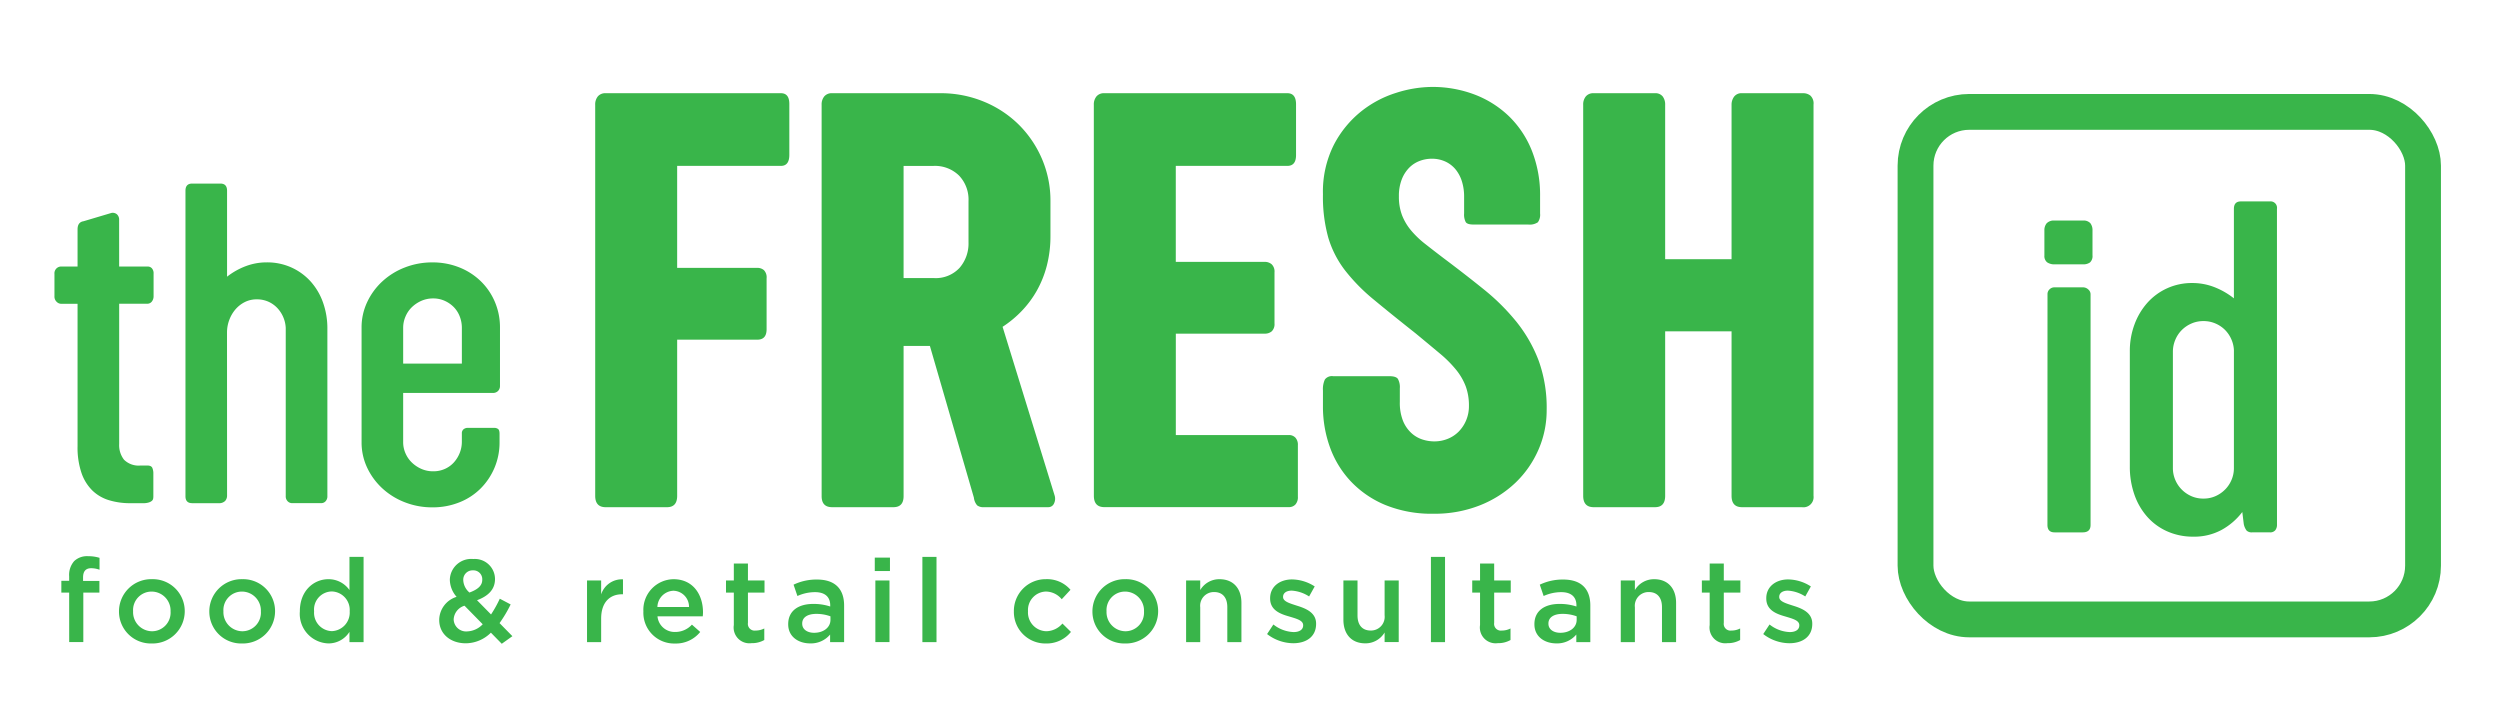 <svg xmlns="http://www.w3.org/2000/svg" xmlns:xlink="http://www.w3.org/1999/xlink" width="349" height="99" viewBox="0 0 349 99">
  <rect x="0" y="0" width="349" height="99" fill="#333333" stroke="none"/>
  <defs>
    <clipPath id="clip-Logo_Fresh_id">
      <rect width="349" height="99"/>
    </clipPath>
  </defs>
  <g id="Logo_Fresh_id" clip-path="url(#clip-Logo_Fresh_id)">
    <rect width="349" height="99" fill="#fff"/>
    <g id="Group_201" data-name="Group 201" transform="translate(-131.399 349.136)">
      <g id="Rectangle_79" data-name="Rectangle 79" transform="translate(396.306 -336.016)" fill="none" stroke="#39b54a" stroke-linejoin="round" stroke-width="5">
        <rect width="75.849" height="75.849" rx="10" stroke="none"/>
        <rect x="2.5" y="2.5" width="70.849" height="70.849" rx="7.5" fill="none"/>
      </g>
      <g id="Group_185" data-name="Group 185" transform="translate(214.488 -337)">
        <g id="Group_184" data-name="Group 184" transform="translate(0)">
          <path id="Path_247" data-name="Path 247" d="M-632.95,4459.491a1.772,1.772,0,0,1,.376-1.191,1.353,1.353,0,0,1,1.086-.438h24.47q1.168,0,1.169,1.5v7.1q0,1.545-1.169,1.545h-14.49v14.239h11.191a1.385,1.385,0,0,1,.919.313,1.44,1.44,0,0,1,.376,1.148v7.1q0,1.463-1.294,1.461h-11.191v21.8q0,1.589-1.42,1.587h-8.56q-1.462,0-1.462-1.587Z" transform="translate(632.95 -4456.986)" fill="#39b54a"/>
          <path id="Path_248" data-name="Path 248" d="M-577.505,4459.491a1.77,1.77,0,0,1,.376-1.191,1.351,1.351,0,0,1,1.086-.438h15.075a15.729,15.729,0,0,1,6.138,1.19,15.052,15.052,0,0,1,4.885,3.236,15.086,15.086,0,0,1,3.215,4.781,14.785,14.785,0,0,1,1.169,5.868v4.8a16.5,16.5,0,0,1-.5,4.176,14.56,14.56,0,0,1-1.4,3.508,14.072,14.072,0,0,1-2.13,2.86,15.1,15.1,0,0,1-2.652,2.192l7.266,23.551a1.511,1.511,0,0,1-.083,1.105.858.858,0,0,1-.835.523h-8.978a1.39,1.39,0,0,1-.918-.251,1.976,1.976,0,0,1-.459-1.085l-6.139-21.17h-3.674v20.962q0,1.545-1.42,1.545h-8.56q-1.462,0-1.461-1.545Zm11.441,8.519v15.659h4.217a4.537,4.537,0,0,0,3.591-1.419A5.169,5.169,0,0,0-557,4478.7v-5.762a4.856,4.856,0,0,0-1.336-3.592,4.8,4.8,0,0,0-3.55-1.335Z" transform="translate(609.115 -4456.986)" fill="#39b54a"/>
          <path id="Path_249" data-name="Path 249" d="M-510.855,4459.491a1.772,1.772,0,0,1,.376-1.191,1.352,1.352,0,0,1,1.086-.438h25.556c.807,0,1.211.517,1.211,1.545v7.1q0,1.5-1.211,1.5h-15.576v13.4h12.4a1.471,1.471,0,0,1,.981.333,1.4,1.4,0,0,1,.4,1.127v7.14a1.385,1.385,0,0,1-.376,1.086,1.448,1.448,0,0,1-1,.334h-12.4v14.155h15.784a1.22,1.22,0,0,1,.9.354,1.449,1.449,0,0,1,.355,1.064v7.183a1.508,1.508,0,0,1-.355,1.106,1.215,1.215,0,0,1-.9.356h-25.764q-1.461,0-1.461-1.587Z" transform="translate(580.464 -4456.986)" fill="#39b54a"/>
          <path id="Path_250" data-name="Path 250" d="M-454.751,4498.708a3.225,3.225,0,0,1,.271-1.545,1.231,1.231,0,0,1,1.149-.459h7.85q.919,0,1.19.375a2.391,2.391,0,0,1,.272,1.336v1.879a6.822,6.822,0,0,0,.438,2.631,4.7,4.7,0,0,0,1.148,1.691,4.193,4.193,0,0,0,1.545.918,5.37,5.37,0,0,0,1.671.272,4.949,4.949,0,0,0,1.879-.355,4.512,4.512,0,0,0,1.524-1,4.964,4.964,0,0,0,1.043-1.565,5.1,5.1,0,0,0,.4-2.046,7.77,7.77,0,0,0-.438-2.694,8.422,8.422,0,0,0-1.336-2.317,16.565,16.565,0,0,0-2.318-2.317q-1.42-1.19-3.34-2.776-3.382-2.672-5.826-4.7a25.82,25.82,0,0,1-4.03-4.092A14.113,14.113,0,0,1-454,4477.39a21.2,21.2,0,0,1-.751-6.074,14.53,14.53,0,0,1,1.523-6.912,14.53,14.53,0,0,1,3.8-4.655,15.032,15.032,0,0,1,4.928-2.61,16.806,16.806,0,0,1,4.906-.814,16.55,16.55,0,0,1,6.076,1.086,14.16,14.16,0,0,1,4.8,3.069,13.814,13.814,0,0,1,3.152,4.8,16.793,16.793,0,0,1,1.127,6.285v2.422a1.77,1.77,0,0,1-.313,1.231,2.02,2.02,0,0,1-1.357.314h-7.642q-.836,0-1.064-.334a2.276,2.276,0,0,1-.23-1.211v-2.38a7.011,7.011,0,0,0-.292-2.046,4.992,4.992,0,0,0-.856-1.67,4.051,4.051,0,0,0-1.42-1.127,4.472,4.472,0,0,0-1.983-.418,4.766,4.766,0,0,0-1.608.292,4.061,4.061,0,0,0-1.461.918,4.792,4.792,0,0,0-1.066,1.629,6.3,6.3,0,0,0-.417,2.422,7.245,7.245,0,0,0,.438,2.631,7.626,7.626,0,0,0,1.253,2.108,12.935,12.935,0,0,0,1.983,1.9q1.169.92,2.589,2,3.007,2.254,5.616,4.362a29.937,29.937,0,0,1,4.552,4.532,19.892,19.892,0,0,1,3.069,5.366,19.272,19.272,0,0,1,1.128,6.911,13.734,13.734,0,0,1-1.149,5.554,14.217,14.217,0,0,1-3.215,4.613,15.384,15.384,0,0,1-4.969,3.153,17.144,17.144,0,0,1-6.452,1.169,17.126,17.126,0,0,1-6.764-1.232,13.978,13.978,0,0,1-4.823-3.32,13.706,13.706,0,0,1-2.9-4.78,16.7,16.7,0,0,1-.96-5.658Z" transform="translate(556.346 -4456.324)" fill="#39b54a"/>
          <path id="Path_251" data-name="Path 251" d="M-391.031,4459.491a1.772,1.772,0,0,1,.376-1.191,1.353,1.353,0,0,1,1.086-.438h8.56a1.292,1.292,0,0,1,1.066.438,1.844,1.844,0,0,1,.355,1.191v21.547h9.27v-21.547a1.881,1.881,0,0,1,.355-1.149,1.288,1.288,0,0,1,1.107-.48h8.56a1.586,1.586,0,0,1,.982.334,1.5,1.5,0,0,1,.438,1.253v54.617a1.421,1.421,0,0,1-1.629,1.587h-8.351q-1.462,0-1.462-1.587V4491.1h-9.27v22.966q0,1.589-1.42,1.587h-8.56q-1.462,0-1.462-1.587Z" transform="translate(528.955 -4456.986)" fill="#39b54a"/>
        </g>
      </g>
      <g id="Group_186" data-name="Group 186" transform="translate(139 -323.509)">
        <path id="Path_252" data-name="Path 252" d="M-756.324,4494.648h4a.773.773,0,0,1,.564.242,1.036,1.036,0,0,1,.242.758v3.129a1.185,1.185,0,0,1-.242.758.8.8,0,0,1-.661.307h-3.9v19.582a3.3,3.3,0,0,0,.677,2.193,2.89,2.89,0,0,0,2.323.807h.9q.612,0,.742.371a2,2,0,0,1,.129.629v3.323a1.659,1.659,0,0,1-.032.322.527.527,0,0,1-.178.292,1.25,1.25,0,0,1-.435.225,2.483,2.483,0,0,1-.774.1h-1.807a9.99,9.99,0,0,1-2.968-.419,5.706,5.706,0,0,1-2.323-1.355,6.324,6.324,0,0,1-1.516-2.451,11.076,11.076,0,0,1-.548-3.742v-19.873h-2.355a.885.885,0,0,1-.564-.274,1,1,0,0,1-.306-.791v-3.1a.948.948,0,0,1,.306-.791.941.941,0,0,1,.564-.242h2.355v-5.194q0-1,.838-1.13l3.9-1.161a.92.92,0,0,1,.758.194,1,1,0,0,1,.307.807Z" transform="translate(765.357 -4483.067)" fill="#39b54a"/>
        <path id="Path_253" data-name="Path 253" d="M-727.467,4523.538a1.1,1.1,0,0,1-.274.758,1.188,1.188,0,0,1-.92.307h-3.678q-.936,0-.935-.968v-42.648q0-1,.935-1h3.936q.935,0,.935,1v12a9.845,9.845,0,0,1,2.6-1.468,8.268,8.268,0,0,1,2.952-.532,8.2,8.2,0,0,1,3.387.693,8.123,8.123,0,0,1,2.678,1.919,8.737,8.737,0,0,1,1.758,2.936,10.758,10.758,0,0,1,.629,3.743V4523.6a1.007,1.007,0,0,1-.258.742.806.806,0,0,1-.581.258h-4.1a.857.857,0,0,1-.6-.258.97.97,0,0,1-.274-.742V4500.15a4.278,4.278,0,0,0-.339-1.5,4.317,4.317,0,0,0-.838-1.291,3.891,3.891,0,0,0-1.258-.888,3.893,3.893,0,0,0-1.6-.322,3.659,3.659,0,0,0-1.694.387,4.222,4.222,0,0,0-1.307,1.032,4.846,4.846,0,0,0-.855,1.484,4.94,4.94,0,0,0-.307,1.71Z" transform="translate(751.565 -4479.987)" fill="#39b54a"/>
        <path id="Path_254" data-name="Path 254" d="M-690.156,4508.38a8.262,8.262,0,0,1,.774-3.532,9.261,9.261,0,0,1,2.113-2.9,9.88,9.88,0,0,1,3.145-1.952,10.4,10.4,0,0,1,3.839-.71,10,10,0,0,1,3.807.71,9.1,9.1,0,0,1,3,1.952,8.8,8.8,0,0,1,1.952,2.9,9.075,9.075,0,0,1,.693,3.532v8.13a.978.978,0,0,1-.274.725.979.979,0,0,1-.726.275h-12.517v6.872a3.845,3.845,0,0,0,.323,1.548,3.979,3.979,0,0,0,.887,1.29,4.523,4.523,0,0,0,1.323.888,4.025,4.025,0,0,0,1.661.339,3.924,3.924,0,0,0,1.645-.339,3.751,3.751,0,0,0,1.258-.919,4.389,4.389,0,0,0,.807-1.323,4.226,4.226,0,0,0,.29-1.548v-1.161a.7.7,0,0,1,.242-.58.922.922,0,0,1,.6-.195h3.678a.93.93,0,0,1,.516.146q.226.145.226.694v1.161a9.04,9.04,0,0,1-.694,3.548,9.09,9.09,0,0,1-1.92,2.888,8.748,8.748,0,0,1-2.968,1.951,9.989,9.989,0,0,1-3.807.71,10.392,10.392,0,0,1-3.839-.71,9.878,9.878,0,0,1-3.145-1.951,9.314,9.314,0,0,1-2.113-2.888,8.227,8.227,0,0,1-.774-3.548Zm5.807,5.032h8.194v-5a4.352,4.352,0,0,0-.29-1.564,3.823,3.823,0,0,0-.823-1.307,4.177,4.177,0,0,0-1.274-.888,3.857,3.857,0,0,0-1.613-.338,4.041,4.041,0,0,0-1.661.338,4.542,4.542,0,0,0-1.323.888,3.962,3.962,0,0,0-.887,1.307,3.959,3.959,0,0,0-.323,1.564Z" transform="translate(733.03 -4488.281)" fill="#39b54a"/>
      </g>
      <g id="Group_188" data-name="Group 188" transform="translate(139.963 -271.49)">
        <g id="Group_187" data-name="Group 187" transform="translate(0)">
          <path id="Path_255" data-name="Path 255" d="M-762.575,4576.313h-1.092v-1.645h1.092v-.62a2.92,2.92,0,0,1,.7-2.134,2.6,2.6,0,0,1,1.938-.685,5.26,5.26,0,0,1,1.6.228v1.662a3.451,3.451,0,0,0-1.157-.212c-.75,0-1.141.408-1.141,1.3v.473h2.281v1.628H-760.6v6.91h-1.971Z" transform="translate(763.667 -4571.23)" fill="#39b54a"/>
          <path id="Path_256" data-name="Path 256" d="M-749.552,4581.39v-.033a4.5,4.5,0,0,1,4.6-4.5,4.457,4.457,0,0,1,4.579,4.465v.031a4.5,4.5,0,0,1-4.611,4.481A4.449,4.449,0,0,1-749.552,4581.39Zm7.2,0v-.033a2.658,2.658,0,0,0-2.64-2.769,2.582,2.582,0,0,0-2.591,2.737v.031a2.666,2.666,0,0,0,2.624,2.771A2.6,2.6,0,0,0-742.35,4581.39Z" transform="translate(757.599 -4573.65)" fill="#39b54a"/>
          <path id="Path_257" data-name="Path 257" d="M-727.437,4581.39v-.033a4.5,4.5,0,0,1,4.6-4.5,4.457,4.457,0,0,1,4.579,4.465v.031a4.5,4.5,0,0,1-4.611,4.481A4.449,4.449,0,0,1-727.437,4581.39Zm7.2,0v-.033a2.658,2.658,0,0,0-2.64-2.769,2.582,2.582,0,0,0-2.591,2.737v.031a2.666,2.666,0,0,0,2.624,2.771A2.6,2.6,0,0,0-720.235,4581.39Z" transform="translate(748.093 -4573.65)" fill="#39b54a"/>
          <path id="Path_258" data-name="Path 258" d="M-705.265,4579.01v-.032c0-2.852,1.939-4.465,3.992-4.465a3.561,3.561,0,0,1,2.933,1.516V4571.4h1.971v11.9h-1.971v-1.434a3.445,3.445,0,0,1-2.933,1.613A4.126,4.126,0,0,1-705.265,4579.01Zm6.958,0v-.032a2.581,2.581,0,0,0-2.493-2.753,2.522,2.522,0,0,0-2.477,2.753v.032a2.56,2.56,0,0,0,2.477,2.754A2.592,2.592,0,0,0-698.307,4579.01Z" transform="translate(738.561 -4571.304)" fill="#39b54a"/>
          <path id="Path_259" data-name="Path 259" d="M-663.931,4582.2a5.015,5.015,0,0,1-3.5,1.483c-2.119,0-3.715-1.288-3.715-3.259v-.033a3.419,3.419,0,0,1,2.428-3.193,3.7,3.7,0,0,1-.945-2.379v-.033a2.986,2.986,0,0,1,3.275-2.868,2.815,2.815,0,0,1,3.031,2.754v.033c0,1.5-.994,2.4-2.51,2.965l1.956,1.988a16.383,16.383,0,0,0,1.222-2.2l1.515.8a17.992,17.992,0,0,1-1.548,2.607l1.792,1.825-1.483,1.06Zm-1.14-1.172-2.542-2.591a2.112,2.112,0,0,0-1.515,1.89v.032a1.737,1.737,0,0,0,1.906,1.663A3.146,3.146,0,0,0-665.072,4581.025Zm-.065-6.208v-.033a1.236,1.236,0,0,0-1.3-1.287,1.3,1.3,0,0,0-1.352,1.369v.033a2.419,2.419,0,0,0,.863,1.695C-665.756,4576.168-665.137,4575.631-665.137,4574.816Z" transform="translate(723.896 -4571.525)" fill="#39b54a"/>
          <path id="Path_260" data-name="Path 260" d="M-634.949,4577.05h1.972v1.938a3.048,3.048,0,0,1,3.047-2.1v2.085h-.114c-1.727,0-2.933,1.125-2.933,3.407v3.275h-1.972Z" transform="translate(708.334 -4573.66)" fill="#39b54a"/>
          <path id="Path_261" data-name="Path 261" d="M-621.148,4581.373v-.031a4.27,4.27,0,0,1,4.2-4.481c2.737,0,4.122,2.15,4.122,4.628,0,.179-.016.357-.032.554h-6.322a2.4,2.4,0,0,0,2.477,2.183,3.127,3.127,0,0,0,2.33-1.025l1.157,1.025a4.351,4.351,0,0,1-3.52,1.613A4.292,4.292,0,0,1-621.148,4581.373Zm6.371-.635a2.235,2.235,0,0,0-2.183-2.266,2.328,2.328,0,0,0-2.232,2.266Z" transform="translate(702.401 -4573.65)" fill="#39b54a"/>
          <path id="Path_262" data-name="Path 262" d="M-599.827,4581.617v-4.531h-1.092v-1.693h1.092v-2.364h1.971v2.364h2.314v1.693h-2.314v4.221a.939.939,0,0,0,1.059,1.076,2.654,2.654,0,0,0,1.222-.293v1.613a3.456,3.456,0,0,1-1.777.439A2.2,2.2,0,0,1-599.827,4581.617Z" transform="translate(693.705 -4572.003)" fill="#39b54a"/>
          <path id="Path_263" data-name="Path 263" d="M-579.841,4585.68v-1.06a3.477,3.477,0,0,1-2.786,1.239c-1.629,0-3.063-.929-3.063-2.656v-.033c0-1.906,1.483-2.819,3.487-2.819a7.24,7.24,0,0,1,2.379.359v-.163c0-1.19-.75-1.842-2.119-1.842a5.979,5.979,0,0,0-2.461.538l-.537-1.581a7.379,7.379,0,0,1,3.275-.717c2.542,0,3.781,1.336,3.781,3.634v5.1Zm.049-3.6a5.629,5.629,0,0,0-1.972-.341c-1.238,0-1.971.5-1.971,1.335v.033c0,.814.733,1.271,1.662,1.271,1.3,0,2.282-.733,2.282-1.808Z" transform="translate(687.159 -4573.687)" fill="#39b54a"/>
          <path id="Path_264" data-name="Path 264" d="M-564.49,4571.573h2.119v1.874h-2.119Zm.082,3.193h1.972v8.6h-1.972Z" transform="translate(678.045 -4571.377)" fill="#39b54a"/>
          <path id="Path_265" data-name="Path 265" d="M-552.833,4571.4h1.971v11.9h-1.971Z" transform="translate(673.034 -4571.304)" fill="#39b54a"/>
          <path id="Path_266" data-name="Path 266" d="M-530.432,4581.39v-.033a4.436,4.436,0,0,1,4.465-4.5,4.3,4.3,0,0,1,3.438,1.482l-1.222,1.319a2.9,2.9,0,0,0-2.233-1.074,2.582,2.582,0,0,0-2.477,2.737v.031a2.618,2.618,0,0,0,2.575,2.771,3.029,3.029,0,0,0,2.232-1.074l1.189,1.172a4.352,4.352,0,0,1-3.519,1.613A4.392,4.392,0,0,1-530.432,4581.39Z" transform="translate(663.405 -4573.65)" fill="#39b54a"/>
          <path id="Path_267" data-name="Path 267" d="M-511.2,4581.39v-.033a4.5,4.5,0,0,1,4.595-4.5,4.457,4.457,0,0,1,4.579,4.465v.031a4.5,4.5,0,0,1-4.611,4.481A4.449,4.449,0,0,1-511.2,4581.39Zm7.2,0v-.033a2.658,2.658,0,0,0-2.64-2.769,2.582,2.582,0,0,0-2.591,2.737v.031a2.666,2.666,0,0,0,2.623,2.771A2.6,2.6,0,0,0-504,4581.39Z" transform="translate(655.139 -4573.65)" fill="#39b54a"/>
          <path id="Path_268" data-name="Path 268" d="M-488.26,4577.04h1.972v1.336a3.094,3.094,0,0,1,2.688-1.516c1.939,0,3.063,1.3,3.063,3.308v5.476h-1.971v-4.89c0-1.335-.668-2.1-1.841-2.1a1.914,1.914,0,0,0-1.939,2.135v4.856h-1.972Z" transform="translate(645.276 -4573.65)" fill="#39b54a"/>
          <path id="Path_269" data-name="Path 269" d="M-468.43,4584.543l.88-1.336a4.825,4.825,0,0,0,2.819,1.059c.847,0,1.336-.358,1.336-.928v-.033c0-.668-.913-.9-1.923-1.206-1.271-.358-2.689-.88-2.689-2.525v-.033c0-1.629,1.353-2.624,3.064-2.624a5.962,5.962,0,0,1,3.161.978l-.782,1.4a4.994,4.994,0,0,0-2.428-.814c-.766,0-1.206.358-1.206.863v.032c0,.62.929.88,1.939,1.207,1.254.391,2.672.961,2.672,2.509v.033c0,1.808-1.4,2.7-3.193,2.7A6.046,6.046,0,0,1-468.43,4584.543Z" transform="translate(636.751 -4573.675)" fill="#39b54a"/>
          <path id="Path_270" data-name="Path 270" d="M-449.744,4582.649v-5.475h1.971v4.889c0,1.335.668,2.1,1.841,2.1a1.915,1.915,0,0,0,1.94-2.136v-4.855h1.971v8.6h-1.971v-1.336a3.1,3.1,0,0,1-2.689,1.515C-448.62,4585.957-449.744,4584.654-449.744,4582.649Z" transform="translate(628.719 -4573.786)" fill="#39b54a"/>
          <path id="Path_271" data-name="Path 271" d="M-428.315,4571.4h1.971v11.9h-1.971Z" transform="translate(619.507 -4571.304)" fill="#39b54a"/>
          <path id="Path_272" data-name="Path 272" d="M-417.109,4581.617v-4.531H-418.2v-1.693h1.092v-2.364h1.972v2.364h2.314v1.693h-2.314v4.221a.939.939,0,0,0,1.059,1.076,2.649,2.649,0,0,0,1.222-.293v1.613a3.452,3.452,0,0,1-1.776.439A2.2,2.2,0,0,1-417.109,4581.617Z" transform="translate(615.159 -4572.003)" fill="#39b54a"/>
          <path id="Path_273" data-name="Path 273" d="M-397.123,4585.68v-1.06a3.477,3.477,0,0,1-2.786,1.239c-1.629,0-3.063-.929-3.063-2.656v-.033c0-1.906,1.483-2.819,3.487-2.819a7.234,7.234,0,0,1,2.379.359v-.163c0-1.19-.749-1.842-2.118-1.842a5.976,5.976,0,0,0-2.46.538l-.538-1.581a7.379,7.379,0,0,1,3.275-.717c2.542,0,3.78,1.336,3.78,3.634v5.1Zm.049-3.6a5.627,5.627,0,0,0-1.971-.341c-1.238,0-1.971.5-1.971,1.335v.033c0,.814.733,1.271,1.662,1.271,1.3,0,2.281-.733,2.281-1.808Z" transform="translate(608.612 -4573.687)" fill="#39b54a"/>
          <path id="Path_274" data-name="Path 274" d="M-381.829,4577.04h1.972v1.336a3.1,3.1,0,0,1,2.688-1.516c1.94,0,3.063,1.3,3.063,3.308v5.476h-1.971v-4.89c0-1.335-.668-2.1-1.841-2.1a1.914,1.914,0,0,0-1.939,2.135v4.856h-1.972Z" transform="translate(599.524 -4573.65)" fill="#39b54a"/>
          <path id="Path_275" data-name="Path 275" d="M-360.879,4581.617v-4.531h-1.092v-1.693h1.092v-2.364h1.971v2.364h2.314v1.693h-2.314v4.221a.939.939,0,0,0,1.059,1.076,2.65,2.65,0,0,0,1.222-.293v1.613a3.452,3.452,0,0,1-1.776.439A2.2,2.2,0,0,1-360.879,4581.617Z" transform="translate(590.987 -4572.003)" fill="#39b54a"/>
          <path id="Path_276" data-name="Path 276" d="M-346.942,4584.543l.88-1.336a4.825,4.825,0,0,0,2.819,1.059c.848,0,1.336-.358,1.336-.928v-.033c0-.668-.912-.9-1.922-1.206-1.271-.358-2.689-.88-2.689-2.525v-.033c0-1.629,1.352-2.624,3.063-2.624a5.962,5.962,0,0,1,3.161.978l-.782,1.4a5,5,0,0,0-2.428-.814c-.766,0-1.206.358-1.206.863v.032c0,.62.929.88,1.94,1.207,1.254.391,2.672.961,2.672,2.509v.033c0,1.808-1.4,2.7-3.194,2.7A6.046,6.046,0,0,1-346.942,4584.543Z" transform="translate(584.526 -4573.675)" fill="#39b54a"/>
        </g>
      </g>
      <g id="Group_189" data-name="Group 189" transform="translate(416.796 -321.018)">
        <path id="Path_277" data-name="Path 277" d="M-278.1,4490.414a1.5,1.5,0,0,1,.316-.985,1.376,1.376,0,0,1,1.113-.384h3.956a1.263,1.263,0,0,1,1.03.367,1.6,1.6,0,0,1,.3,1.036v3.441a1.2,1.2,0,0,1-.349,1,1.58,1.58,0,0,1-.98.268h-3.922a1.785,1.785,0,0,1-1.081-.284,1.109,1.109,0,0,1-.382-.952Zm.434,8.887a.9.9,0,0,1,.282-.652.967.967,0,0,1,.714-.283h3.92a1.086,1.086,0,0,1,.78.3.88.88,0,0,1,.316.635v32.236q0,1.036-1.1,1.036h-3.92q-1,0-1-1.036Z" transform="translate(278.1 -4486.372)" fill="#39b54a"/>
        <path id="Path_278" data-name="Path 278" d="M-236.637,4529.487a1.214,1.214,0,0,1-.234.768.914.914,0,0,1-.768.3h-2.472a1.011,1.011,0,0,1-.769-.251,2.2,2.2,0,0,1-.4-.952l-.2-1.637a9.19,9.19,0,0,1-2.906,2.505,8,8,0,0,1-3.909.936,8.811,8.811,0,0,1-3.691-.752,8.127,8.127,0,0,1-2.806-2.071,9.253,9.253,0,0,1-1.771-3.106,11.716,11.716,0,0,1-.618-3.858v-16.1a10.563,10.563,0,0,1,.652-3.741,9.445,9.445,0,0,1,1.8-3.024,8.306,8.306,0,0,1,2.756-2.021,8.335,8.335,0,0,1,3.507-.735,8.439,8.439,0,0,1,3.074.568,10.547,10.547,0,0,1,2.739,1.57v-12.494c0-.689.323-1.036.969-1.036h4.042a.9.9,0,0,1,1,1.036Zm-6.013-24.353a4.226,4.226,0,0,0-.369-1.554,4.254,4.254,0,0,0-.889-1.3,4.231,4.231,0,0,0-1.325-.885,4.178,4.178,0,0,0-1.676-.334,4.109,4.109,0,0,0-1.694.351,4.348,4.348,0,0,0-1.358.935,4.212,4.212,0,0,0-.889,1.37,4.264,4.264,0,0,0-.319,1.62V4521.6a4.139,4.139,0,0,0,.319,1.6,4.226,4.226,0,0,0,.889,1.353,4.386,4.386,0,0,0,1.341.936,4.08,4.08,0,0,0,1.71.351,4.084,4.084,0,0,0,1.71-.351,4.4,4.4,0,0,0,1.341-.936,4.233,4.233,0,0,0,.888-1.353,4.139,4.139,0,0,0,.319-1.6Z" transform="translate(269.108 -4484.356)" fill="#39b54a"/>
      </g>
    </g>
  </g>
</svg>

